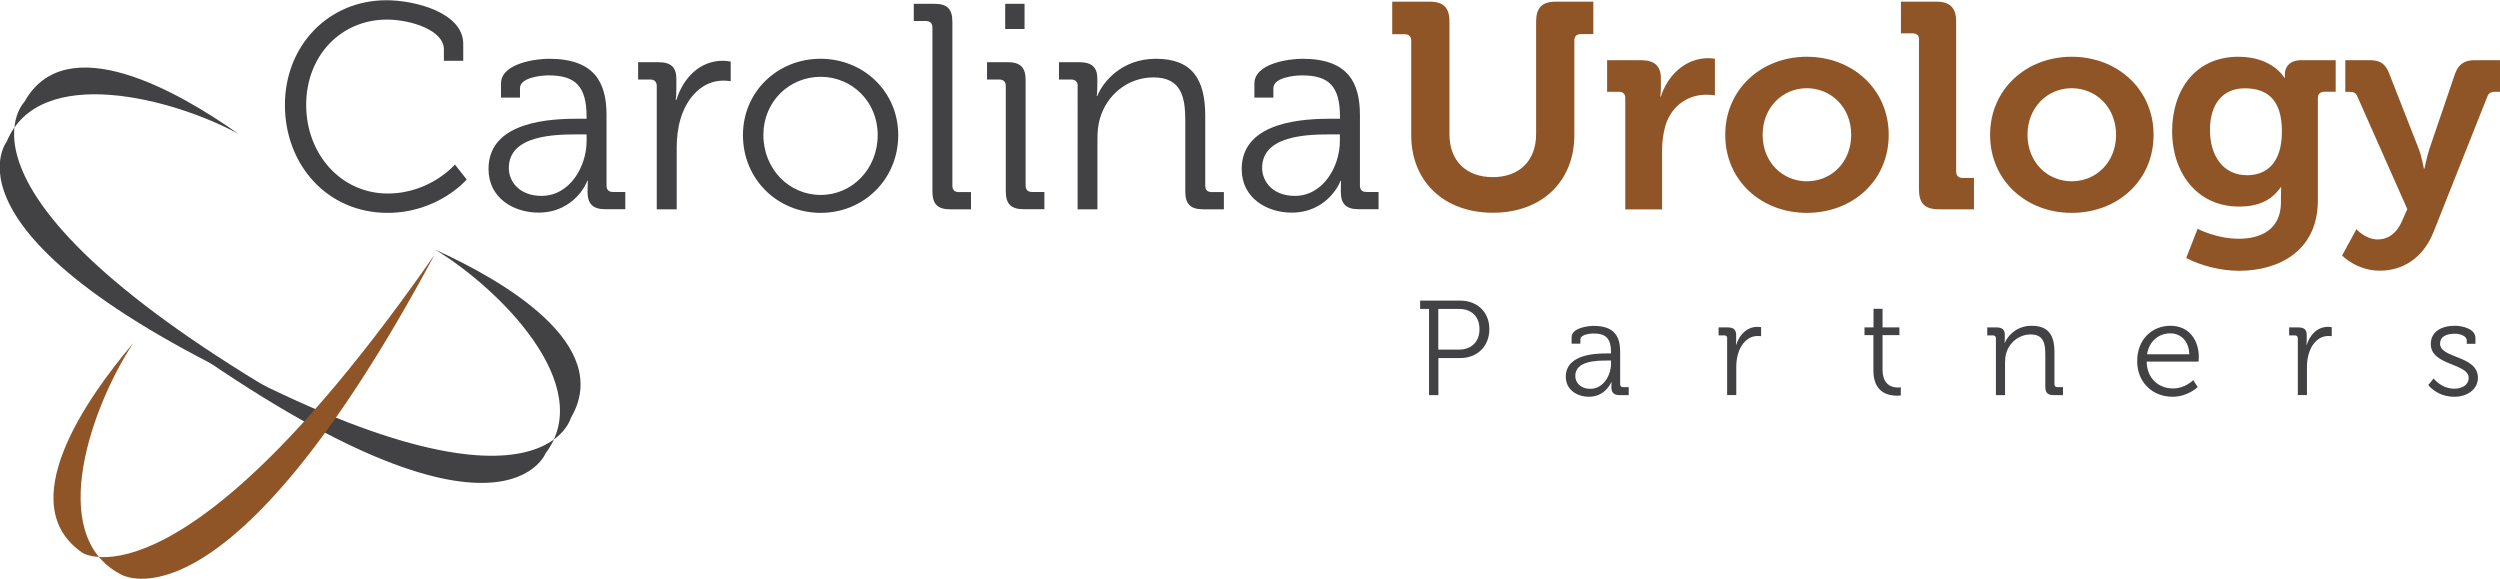 <?xml version="1.0" encoding="UTF-8"?> <svg xmlns="http://www.w3.org/2000/svg" xmlns:xlink="http://www.w3.org/1999/xlink" version="1.1" id="Слой_1" x="0px" y="0px" viewBox="0 0 210.58 48.75" style="enable-background:new 0 0 210.58 48.75;" xml:space="preserve"> <style type="text/css"> .st0{fill:#424143;} .st1{fill:#8F5527;} </style> <g> <g> <path class="st0" d="M32.54,0.02c2.46,0,6.48,1.06,6.48,3.67v1.43h-1.63V4.16c0-1.63-2.81-2.51-4.8-2.51c-3.84,0-6.8,3-6.8,7.19 c0,4.14,2.93,7.46,6.87,7.46c3.57,0,5.66-2.44,5.66-2.44l0.99,1.26c0,0-2.39,2.81-6.67,2.81c-5.07,0-8.64-4.04-8.64-9.09 C24,3.84,27.67,0.02,32.54,0.02z"></path> <path class="st0" d="M48.72,10h0.69V9.85c0-2.59-0.94-3.5-3.2-3.5c-0.61,0-2.41,0.17-2.41,1.08v0.79h-1.6V7.04 c0-1.72,2.96-2.09,4.04-2.09c3.92,0,4.85,2.09,4.85,4.75v5.93c0,0.37,0.2,0.54,0.54,0.54h1.04v1.45h-1.7 c-1.06,0-1.48-0.47-1.48-1.48c0-0.54,0.03-0.91,0.03-0.91h-0.05c0.03,0-1.01,2.68-4.11,2.68c-2.07,0-4.21-1.21-4.21-3.67 C41.13,10.14,46.58,10,48.72,10z M45.62,16.5c2.36,0,3.79-2.46,3.79-4.61v-0.57H48.7c-1.95,0-5.84,0.05-5.84,2.83 C42.86,15.32,43.77,16.5,45.62,16.5z"></path> <path class="st0" d="M55.32,7.24c0-0.35-0.2-0.54-0.54-0.54h-1.03V5.24h1.72c1.04,0,1.5,0.42,1.5,1.4v0.84 c0,0.52-0.05,0.94-0.05,0.94h0.05c0.59-1.87,1.97-3.3,3.91-3.3c0.34,0,0.67,0.07,0.67,0.07v1.65c0,0-0.3-0.05-0.62-0.05 c-1.75,0-3.05,1.38-3.6,3.2C57.09,10.78,57,11.62,57,12.41v5.22h-1.68V7.24z"></path> <path class="st0" d="M69.11,4.95c3.62,0,6.55,2.76,6.55,6.43c0,3.74-2.93,6.55-6.53,6.55c-3.62,0-6.55-2.81-6.55-6.55 C62.58,7.71,65.51,4.95,69.11,4.95z M69.13,16.42c2.64,0,4.8-2.17,4.8-5.05c0-2.81-2.17-4.9-4.8-4.9c-2.66,0-4.83,2.09-4.83,4.9 C64.31,14.26,66.47,16.42,69.13,16.42z"></path> <path class="st0" d="M78.54,2.31c0-0.34-0.2-0.54-0.54-0.54h-1.03V0.32h1.75c1.06,0,1.5,0.44,1.5,1.5v13.82 c0,0.37,0.2,0.54,0.54,0.54h1.03v1.45h-1.75c-1.06,0-1.5-0.44-1.5-1.5V2.31z"></path> <path class="st0" d="M84.72,7.24c0-0.35-0.2-0.54-0.54-0.54h-1.04V5.24h1.75c1.06,0,1.5,0.44,1.5,1.5v8.89 c0,0.37,0.2,0.54,0.54,0.54h1.04v1.45h-1.75c-1.06,0-1.5-0.44-1.5-1.5V7.24z M84.67,0.32h1.63v2.12h-1.63V0.32z"></path> <path class="st0" d="M90.78,7.24c0-0.35-0.2-0.54-0.54-0.54H89.2V5.24h1.73c1.04,0,1.5,0.44,1.5,1.38v0.57 c0,0.49-0.05,0.89-0.05,0.89h0.05c0.44-1.13,2.02-3.13,4.93-3.13c3.08,0,4.16,1.75,4.16,4.8v5.89c0,0.37,0.2,0.54,0.54,0.54h1.03 v1.45h-1.75c-1.06,0-1.5-0.44-1.5-1.5v-5.94c0-1.95-0.29-3.67-2.69-3.67c-2.12,0-3.94,1.45-4.51,3.5c-0.15,0.52-0.2,1.08-0.2,1.67 v5.94h-1.67V7.24z"></path> <path class="st0" d="M112.18,10h0.69V9.85c0-2.59-0.93-3.5-3.2-3.5c-0.62,0-2.41,0.17-2.41,1.08v0.79h-1.6V7.04 c0-1.72,2.96-2.09,4.04-2.09c3.92,0,4.85,2.09,4.85,4.75v5.93c0,0.37,0.2,0.54,0.54,0.54h1.03v1.45h-1.7 c-1.06,0-1.48-0.47-1.48-1.48c0-0.54,0.02-0.91,0.02-0.91h-0.05c0.03,0-1.01,2.68-4.11,2.68c-2.07,0-4.21-1.21-4.21-3.67 C104.59,10.14,110.04,10,112.18,10z M109.07,16.5c2.37,0,3.79-2.46,3.79-4.61v-0.57h-0.71c-1.95,0-5.84,0.05-5.84,2.83 C106.32,15.32,107.23,16.5,109.07,16.5z"></path> <path class="st1" d="M118.87,3.42c0-0.34-0.2-0.54-0.54-0.54h-1.06V0.14h3.15c1.18,0,1.67,0.52,1.67,1.68v9.48 c0,2.29,1.45,3.62,3.65,3.62c2.19,0,3.65-1.33,3.65-3.64V1.82c0-1.16,0.49-1.68,1.67-1.68h3.15v2.73h-1.06 c-0.34,0-0.54,0.2-0.54,0.54v7.98c0,3.87-2.73,6.53-6.85,6.53c-4.16,0-6.89-2.66-6.89-6.53V3.42z"></path> <path class="st1" d="M136.9,8.27c0-0.37-0.2-0.54-0.54-0.54h-0.99V5.07h2.86c1.11,0,1.67,0.47,1.67,1.53v0.74 c0,0.47-0.05,0.79-0.05,0.79h0.05c0.57-1.8,2.07-3.23,3.99-3.23c0.27,0,0.56,0.05,0.56,0.05v3.08c0,0-0.32-0.05-0.76-0.05 c-1.33,0-2.86,0.76-3.42,2.64c-0.17,0.62-0.27,1.3-0.27,2.04v4.98h-3.1V8.27z"></path> <path class="st1" d="M152.19,4.78c3.84,0,6.9,2.73,6.9,6.58c0,3.87-3.05,6.57-6.9,6.57c-3.82,0-6.87-2.71-6.87-6.57 C145.32,7.51,148.37,4.78,152.19,4.78z M152.19,15.27c2.05,0,3.74-1.58,3.74-3.92c0-2.32-1.7-3.92-3.74-3.92 c-2.02,0-3.72,1.6-3.72,3.92C148.47,13.69,150.17,15.27,152.19,15.27z"></path> <path class="st1" d="M161.65,3.35c0-0.37-0.2-0.54-0.54-0.54h-0.99V0.14h2.98c1.16,0,1.67,0.52,1.67,1.68v12.63 c0,0.34,0.2,0.54,0.54,0.54h0.96v2.64h-2.95c-1.18,0-1.68-0.49-1.68-1.67V3.35z"></path> <path class="st1" d="M174.5,4.78c3.84,0,6.9,2.73,6.9,6.58c0,3.87-3.05,6.57-6.9,6.57c-3.82,0-6.87-2.71-6.87-6.57 C167.63,7.51,170.68,4.78,174.5,4.78z M174.5,15.27c2.04,0,3.74-1.58,3.74-3.92c0-2.32-1.7-3.92-3.74-3.92 c-2.02,0-3.72,1.6-3.72,3.92C170.78,13.69,172.48,15.27,174.5,15.27z"></path> <path class="st1" d="M188.54,4.78c2.91,0,3.87,1.77,3.87,1.77h0.05c0,0,0-0.15,0-0.32c0-0.57,0.39-1.16,1.38-1.16h2.9v2.66h-0.96 c-0.32,0-0.54,0.17-0.54,0.49v8.65c0,4.31-3.35,5.94-6.63,5.94c-1.58,0-3.25-0.44-4.46-1.08l0.96-2.46c0,0,1.55,0.84,3.47,0.84 c1.9,0,3.55-0.81,3.55-3.08v-0.59c0-0.3,0.02-0.66,0.02-0.66h-0.05c-0.74,1.06-1.82,1.62-3.5,1.62c-3.59,0-5.64-2.91-5.64-6.35 C182.97,7.58,184.92,4.78,188.54,4.78z M192.21,11.06c0-2.86-1.43-3.62-3.13-3.62c-1.9,0-2.93,1.38-2.93,3.5 c0,2.19,1.11,3.82,3.13,3.82C190.78,14.75,192.21,13.89,192.21,11.06z"></path> <path class="st1" d="M200.28,20.17c0.86,0,1.62-0.52,2.07-1.6l0.42-0.96l-4.18-9.43c-0.15-0.37-0.32-0.44-0.67-0.44h-0.37V5.07 h2.07c0.89,0,1.33,0.32,1.65,1.18l2.46,6.28c0.25,0.64,0.44,1.67,0.44,1.67h0.05c0,0,0.2-1.03,0.42-1.67l2.14-6.28 c0.3-0.86,0.81-1.18,1.68-1.18h2.12v2.66h-0.37c-0.37,0-0.57,0.07-0.71,0.44l-4.51,11.35c-0.89,2.27-2.66,3.28-4.53,3.28 c-1.97,0-3.18-1.28-3.18-1.28l1.21-2.22C198.48,19.31,199.25,20.17,200.28,20.17z"></path> </g> <path class="st0" d="M120.36,26.02h-0.74v-0.7h3.37c1.41,0,2.46,0.93,2.46,2.4c0,1.48-1.04,2.44-2.46,2.44h-1.83v3.12h-0.79V26.02z M122.88,29.45c1.05,0,1.74-0.64,1.74-1.73c0-1.07-0.69-1.7-1.73-1.7h-1.74v3.43H122.88z"></path> <path class="st0" d="M135.38,29.77h0.32V29.7c0-1.19-0.43-1.61-1.47-1.61c-0.28,0-1.11,0.08-1.11,0.5v0.36h-0.74v-0.54 c0-0.79,1.36-0.96,1.86-0.96c1.8,0,2.23,0.96,2.23,2.18v2.73c0,0.17,0.09,0.25,0.25,0.25h0.47v0.67h-0.78 c-0.48,0-0.68-0.22-0.68-0.68c0-0.25,0.01-0.42,0.01-0.42h-0.02c0.01,0-0.47,1.24-1.89,1.24c-0.95,0-1.94-0.56-1.94-1.69 C131.9,29.83,134.4,29.77,135.38,29.77z M133.96,32.75c1.09,0,1.74-1.13,1.74-2.12v-0.26h-0.33c-0.89,0-2.68,0.02-2.68,1.3 C132.69,32.21,133.11,32.75,133.96,32.75z"></path> <path class="st0" d="M145.49,28.5c0-0.16-0.09-0.25-0.25-0.25h-0.48v-0.67h0.79c0.47,0,0.69,0.19,0.69,0.65v0.39 c0,0.24-0.02,0.43-0.02,0.43h0.02c0.27-0.86,0.91-1.52,1.8-1.52c0.16,0,0.3,0.03,0.3,0.03v0.76c0,0-0.13-0.02-0.28-0.02 c-0.8,0-1.4,0.63-1.65,1.47c-0.11,0.36-0.16,0.75-0.16,1.11v2.4h-0.77V28.5z"></path> <path class="st0" d="M157.8,28.23h-0.75v-0.65h0.76v-1.57h0.76v1.57h1.42v0.65h-1.42v2.9c0,1.34,0.85,1.51,1.28,1.51 c0.16,0,0.26-0.02,0.26-0.02v0.69c0,0-0.13,0.02-0.33,0.02c-0.66,0-1.98-0.21-1.98-2.12V28.23z"></path> <path class="st0" d="M168.12,28.5c0-0.16-0.09-0.25-0.25-0.25h-0.48v-0.67h0.79c0.48,0,0.69,0.2,0.69,0.63v0.26 c0,0.23-0.02,0.41-0.02,0.41h0.02c0.2-0.52,0.93-1.44,2.26-1.44c1.42,0,1.92,0.8,1.92,2.21v2.71c0,0.17,0.09,0.25,0.25,0.25h0.47 v0.67h-0.8c-0.49,0-0.69-0.2-0.69-0.69v-2.73c0-0.9-0.13-1.69-1.23-1.69c-0.97,0-1.81,0.67-2.07,1.61 c-0.07,0.24-0.09,0.5-0.09,0.77v2.73h-0.77V28.5z"></path> <path class="st0" d="M182.82,27.44c1.57,0,2.39,1.21,2.39,2.63c0,0.14-0.02,0.39-0.02,0.39h-4.37c0.02,1.44,1.03,2.26,2.21,2.26 c1.04,0,1.71-0.7,1.71-0.7l0.38,0.58c0,0-0.83,0.82-2.12,0.82c-1.69,0-2.98-1.22-2.98-2.98C180.01,28.57,181.29,27.44,182.82,27.44 z M184.41,29.84c-0.04-1.18-0.77-1.76-1.6-1.76c-0.94,0-1.77,0.61-1.96,1.76H184.41z"></path> <path class="st0" d="M193.55,28.5c0-0.16-0.09-0.25-0.25-0.25h-0.48v-0.67h0.79c0.48,0,0.69,0.19,0.69,0.65v0.39 c0,0.24-0.02,0.43-0.02,0.43h0.02c0.27-0.86,0.9-1.52,1.8-1.52c0.16,0,0.31,0.03,0.31,0.03v0.76c0,0-0.14-0.02-0.28-0.02 c-0.8,0-1.4,0.63-1.65,1.47c-0.11,0.36-0.16,0.75-0.16,1.11v2.4h-0.77V28.5z"></path> <path class="st0" d="M204.99,31.88c0,0,0.63,0.86,1.75,0.86c0.64,0,1.2-0.31,1.2-0.91c0-1.25-3.19-1.02-3.19-2.85 c0-1.03,0.88-1.54,2.03-1.54c0.58,0,1.73,0.23,1.73,1.03v0.49h-0.73v-0.27c0-0.42-0.61-0.58-0.98-0.58c-0.79,0-1.27,0.27-1.27,0.83 c0,1.28,3.19,0.98,3.19,2.88c0,0.95-0.86,1.6-1.99,1.6c-1.48,0-2.19-0.99-2.19-0.99L204.99,31.88z"></path> <g> <g> <g> <path class="st0" d="M27.65,35.21C-6.39,20.77,0.56,11.94,0.56,11.94c2.75-6.68,14.1-3.61,19.5-0.68l0,0 C15.04,7.71,5.55,2.28,2.05,8.59c0,0-7.92,7.97,24.21,26.25L27.65,35.21z"></path> </g> </g> <g> <g> <path class="st0" d="M12.16,26.63c29.7,22.03,33.79,11.56,33.79,11.56c4.37-5.75-4.03-13.99-9.29-17.16l0,0 c5.6,2.54,15.09,7.96,11.42,14.18c0,0-2.86,10.87-34.9-7.58L12.16,26.63z"></path> </g> </g> </g> <g> <path class="st1" d="M36.6,21.46C19.14,54.05,10.16,48.37,10.16,48.37c-6.4-3.34-2.33-14.37,1.08-19.49l0,0 c-3.98,4.69-10.25,13.64-4.27,17.7C6.97,46.59,15.49,51.81,36.6,21.46L36.6,21.46z"></path> </g> </g> </svg> 